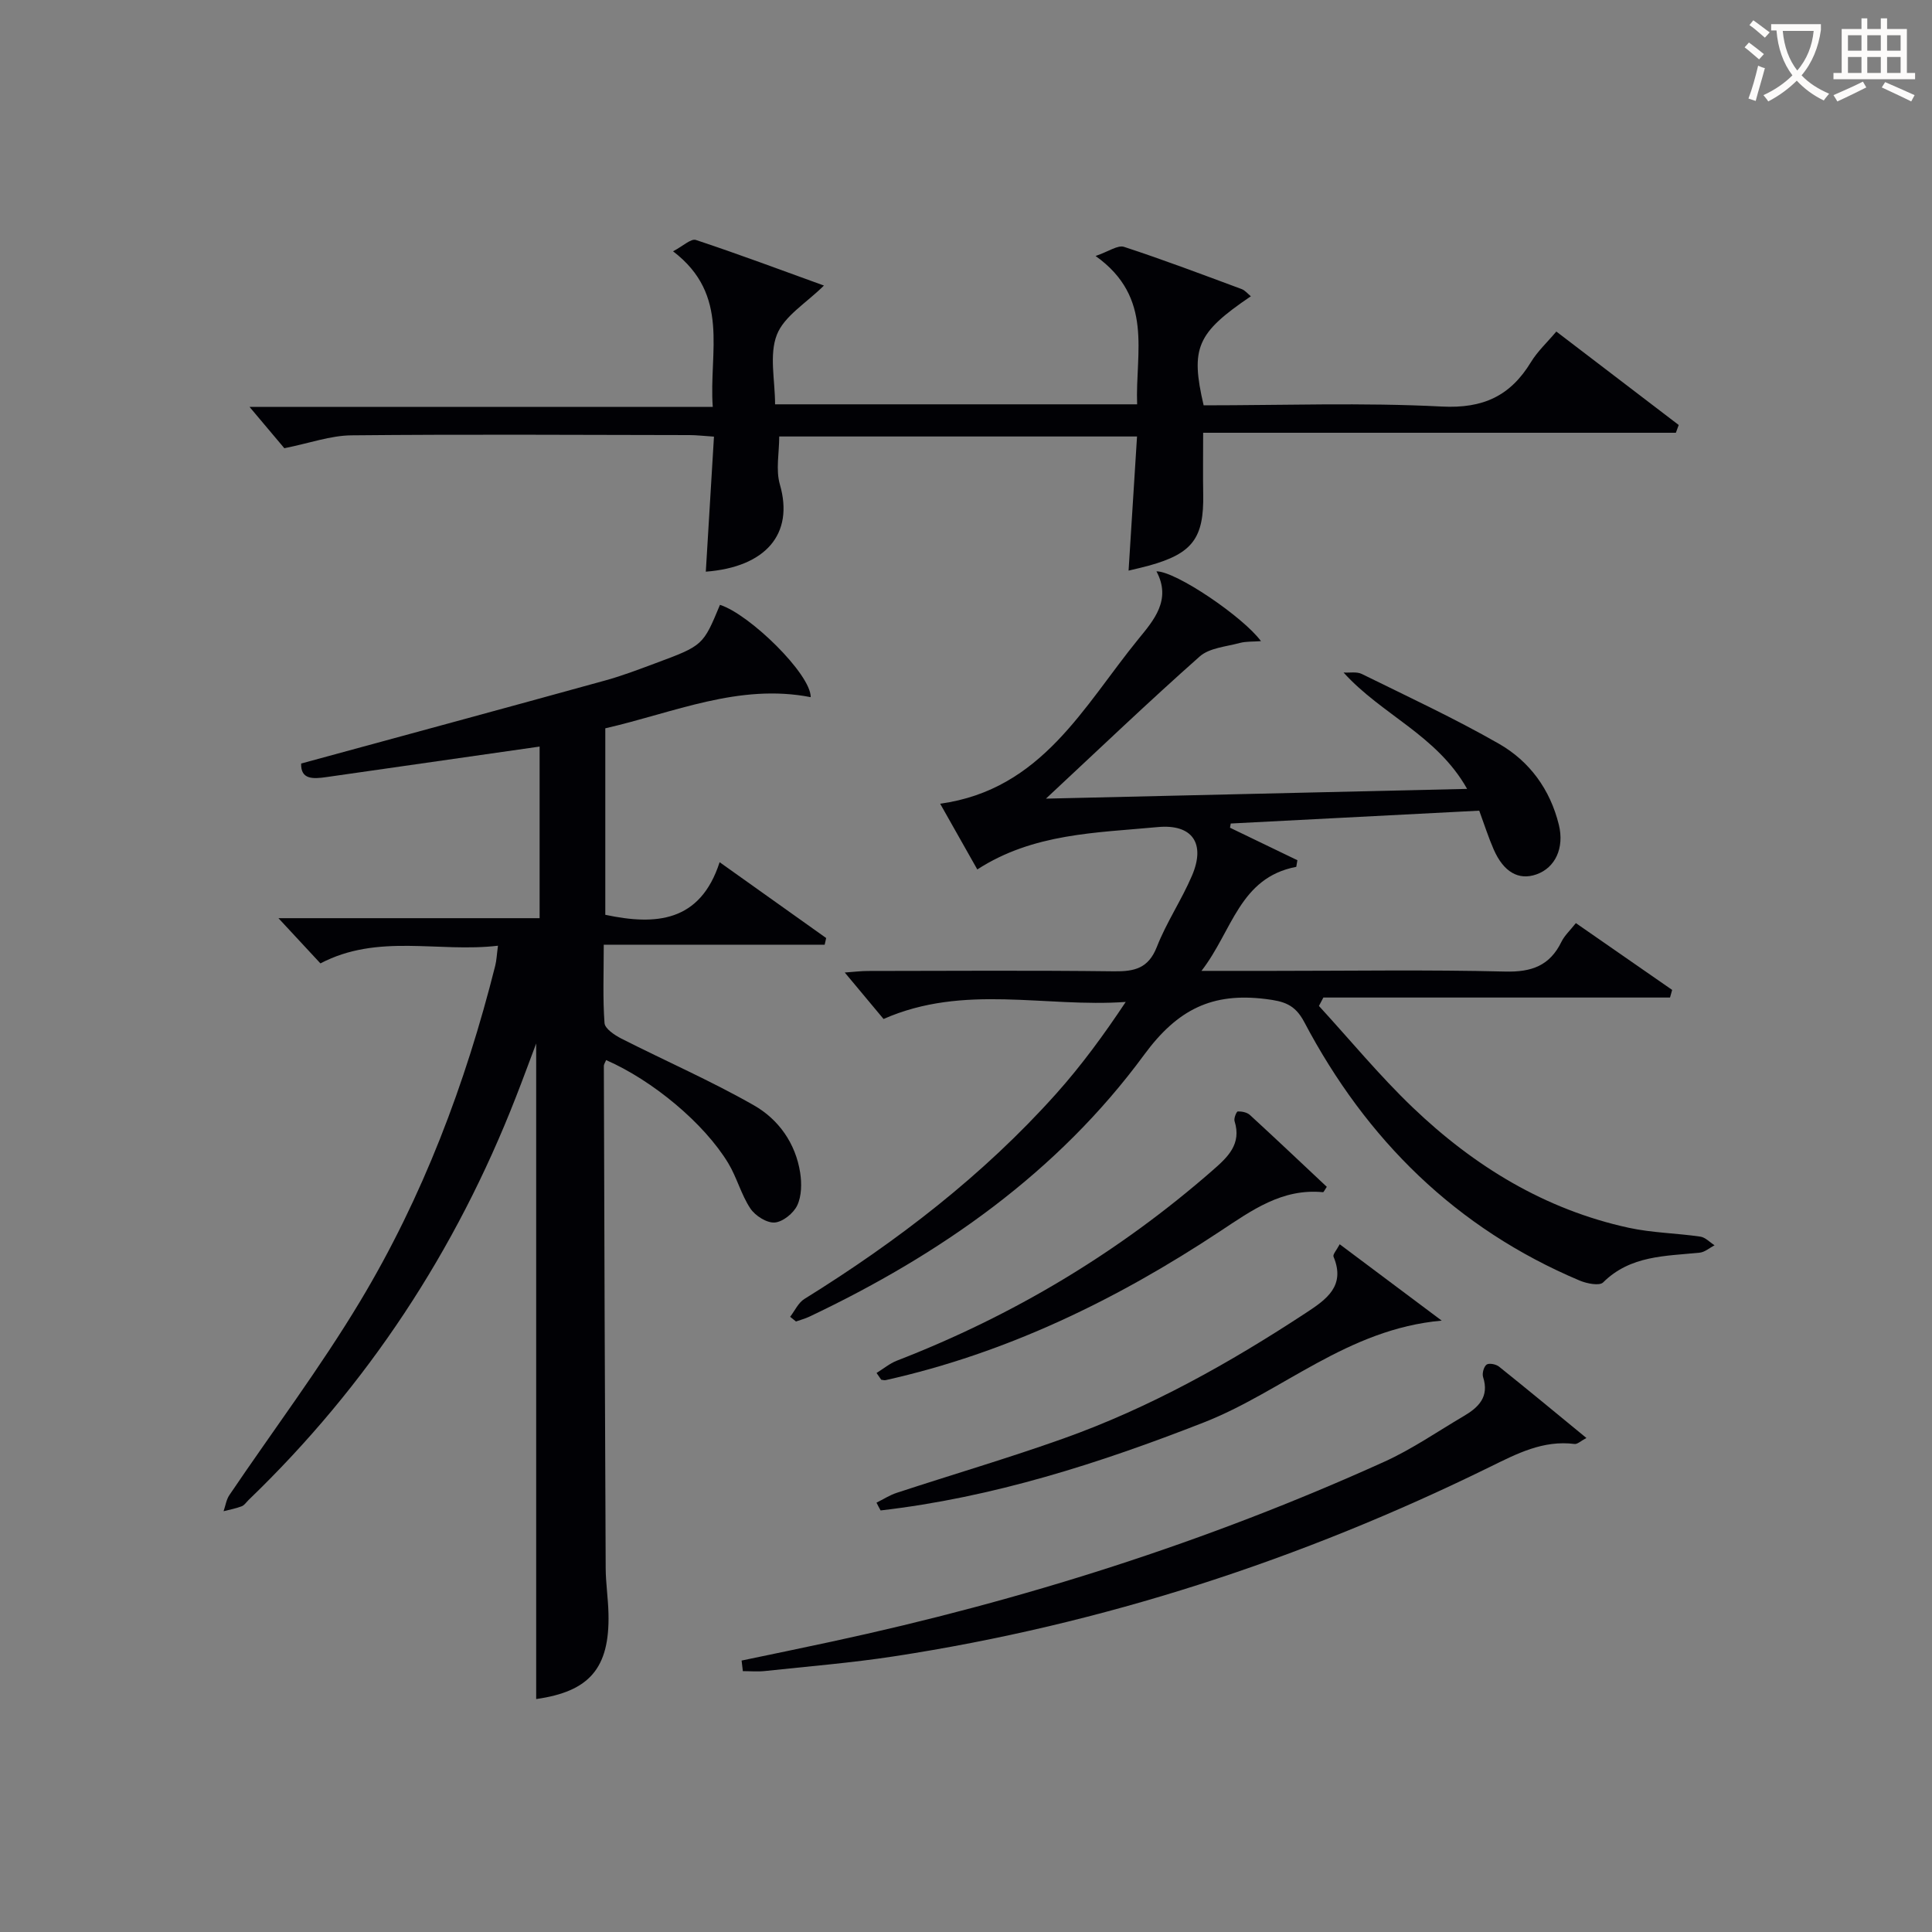 <svg enable-background="new 0 0 400 400" viewBox="0 0 400 400" xmlns="http://www.w3.org/2000/svg"><rect x="0" y="0" width="400" height="400" fill="#808080" stroke="none"/><g fill="#010105"><path d="m111.01 351.77c0-45.32 0-90.72 0-135.73-1.25 3.3-2.68 7.23-4.21 11.13-12.4 31.78-30.7 59.66-55.3 83.35-.48.46-.89 1.12-1.46 1.34-1.2.46-2.49.7-3.75 1.02.39-1.12.56-2.4 1.21-3.35 9.03-13.36 18.76-26.29 27.05-40.09 12.98-21.6 21.83-45.05 27.98-69.49.28-1.11.32-2.28.57-4.15-12.34 1.46-24.81-2.6-36.76 3.66-2.69-2.9-5.47-5.9-8.69-9.36h54.07c0-12.3 0-24.02 0-35.53-14.86 2.12-29.47 4.21-44.08 6.31-2.82.41-5.4.56-5.29-2.8 21.16-5.77 42.12-11.44 63.04-17.22 3.51-.97 6.94-2.29 10.36-3.56 9.83-3.65 9.82-3.68 13.31-12.07 6.1 1.91 18.84 14.35 18.79 19.11-14.87-2.9-28.31 3.2-42.53 6.45v38.61c10.37 2.2 19.63 1.6 23.67-10.89 7.82 5.56 14.94 10.63 22.06 15.7-.1.46-.2.92-.31 1.38-15.09 0-30.18 0-45.74 0 0 6-.22 11.14.16 16.23.09 1.16 2.08 2.49 3.47 3.2 9.13 4.64 18.56 8.75 27.45 13.82 5.11 2.91 8.65 7.87 9.59 13.98.34 2.2.3 4.81-.61 6.74-.77 1.63-2.98 3.42-4.67 3.55-1.64.12-4.03-1.4-5.03-2.9-1.91-2.87-2.79-6.41-4.58-9.38-5-8.28-15.69-17.16-25.29-21.35-.16.42-.47.83-.47 1.24.1 34.65.21 69.3.38 103.95.02 3.15.51 6.29.58 9.45.26 11.3-3.99 16.1-14.97 17.65z"/><path d="m202.34 180.01c-2.63-4.65-5.06-8.97-7.69-13.61 21.07-2.91 29.7-20.19 41.05-34.1 3.15-3.86 6.9-8.11 3.73-14.01 4.04-.02 17.97 9.45 21.64 14.45-1.67.13-3.09.03-4.39.38-2.84.77-6.28 1.01-8.3 2.8-10.58 9.37-20.8 19.15-31.83 29.43 29.3-.68 57.92-1.34 87.2-2.02-6.27-11.14-17.66-15.31-25.58-24.09 1.26.08 2.71-.22 3.76.29 9.52 4.69 19.18 9.18 28.38 14.44 6.37 3.64 10.64 9.47 12.44 16.82 1.15 4.72-.71 8.87-4.67 10.25-3.66 1.28-6.78-.48-8.84-5.2-1.06-2.42-1.86-4.95-2.98-8-17.12.89-34.29 1.77-51.45 2.66-.05.29-.1.58-.15.87 4.65 2.24 9.3 4.48 13.95 6.73-.08.46-.16.91-.23 1.37-11.78 2.24-13.22 13.29-19.63 21.54h14.88c16 0 32-.26 47.99.14 5.49.14 9.24-1.21 11.66-6.16.63-1.29 1.77-2.33 2.99-3.87 6.77 4.7 13.35 9.27 19.93 13.83-.15.53-.29 1.05-.44 1.58-23.92 0-47.85 0-71.77 0-.31.58-.62 1.16-.92 1.74 6.45 7.03 12.54 14.44 19.42 21.02 12.69 12.14 27.35 21.13 44.73 24.91 4.84 1.05 9.88 1.11 14.81 1.83 1.05.15 1.97 1.17 2.95 1.79-1.02.53-2.01 1.42-3.07 1.53-7.07.73-14.33.53-20 6.16-.76.76-3.38.24-4.85-.38-25.6-10.8-44.19-29.18-57.03-53.53-1.94-3.68-4.23-4.3-8.02-4.77-11.01-1.36-18.18 2.09-25.13 11.55-17.88 24.34-42.14 41.34-69.31 54.22-.88.42-1.85.67-2.77 1-.4-.32-.81-.64-1.21-.97.97-1.26 1.69-2.92 2.96-3.7 19.19-11.91 36.97-25.57 52.08-42.44 5.25-5.87 9.92-12.25 14.44-19.05-16.72 1.19-33.5-3.8-50.14 3.53-2.33-2.79-4.95-5.93-8.03-9.62 1.99-.14 3.38-.32 4.77-.32 17-.02 34-.14 50.99.07 4.25.05 7.12-.62 8.86-5.07 1.99-5.08 5.12-9.71 7.27-14.74 2.86-6.68.07-10.73-7.12-10.05-12.71 1.2-25.72 1.26-37.33 8.77z"/><path d="m146.13 118.36c.56-9.23 1.11-18.43 1.69-27.96-2.18-.14-3.62-.32-5.06-.32-23.33-.04-46.66-.18-69.99.05-4.34.04-8.66 1.62-13.9 2.67-1.94-2.3-4.61-5.47-7.21-8.56h95.91c-.84-11.39 3.7-23.12-8.22-32.21 2.04-1.07 3.71-2.68 4.72-2.35 8.93 2.96 17.75 6.27 26.52 9.44-3.66 3.63-8.24 6.31-9.75 10.19-1.62 4.15-.37 9.43-.37 14.4h74.96c-.41-10.71 3.51-22.08-8.6-30.71 2.69-.92 4.59-2.31 5.89-1.89 8.19 2.68 16.26 5.74 24.35 8.74.7.26 1.24.95 1.91 1.49-11.21 7.6-12.55 10.67-9.78 22.58 16.39 0 32.89-.6 49.32.25 8.57.44 14.19-2.2 18.46-9.22 1.36-2.23 3.35-4.06 5.24-6.31 8.64 6.6 16.99 12.98 25.34 19.35-.2.54-.39 1.07-.59 1.61-32.47 0-64.94 0-97.87 0 0 4.76-.06 8.7.01 12.64.18 9.17-2.19 12.36-11.24 14.87-1.25.35-2.52.62-4.21 1.03.59-9.37 1.16-18.4 1.75-27.77-24.87 0-49.43 0-74.08 0 0 3.4-.74 6.89.13 9.92 3 10.32-2.99 17.12-15.33 18.07z"/><path d="m153.54 343.8c6.22-1.3 12.45-2.58 18.66-3.92 39.42-8.48 77.67-20.61 114.42-37.25 5.72-2.59 10.97-6.23 16.41-9.43 3.07-1.8 5.35-3.98 4.03-8.09-.24-.75.14-2.15.72-2.58.5-.37 1.95-.09 2.57.41 5.94 4.75 11.8 9.61 18.1 14.78-1.16.61-1.85 1.31-2.45 1.24-6.51-.83-11.93 2-17.51 4.74-39.17 19.24-80.23 32.62-123.41 39.23-8.86 1.36-17.82 2.08-26.73 3.04-1.5.16-3.03.02-4.55.02-.09-.73-.18-1.46-.26-2.19z"/><path d="m181.47 311.11c1.4-.69 2.73-1.56 4.2-2.04 11.48-3.77 23.09-7.18 34.47-11.23 17.92-6.38 34.42-15.63 50.28-26.05 4.14-2.72 8.23-5.52 5.67-11.61-.19-.46.64-1.35 1.28-2.57 6.94 5.19 13.61 10.19 21.12 15.81-19.55 1.74-32.96 14.71-49.3 21.1-21.71 8.49-43.66 15.52-66.87 18.2-.3-.53-.58-1.07-.85-1.61z"/><path d="m181.48 284.26c1.4-.86 2.7-1.96 4.21-2.55 24.11-9.34 45.95-22.42 65.42-39.45 3.1-2.71 5.99-5.39 4.49-10.15-.18-.58.41-1.99.67-2 .85-.02 1.92.19 2.52.74 5.36 4.92 10.65 9.93 15.91 14.87-.44.63-.64 1.13-.79 1.11-8.46-.82-14.75 3.76-21.33 8.11-21.33 14.11-44.07 25.19-69.21 30.8-.29.06-.61-.05-.92-.08-.32-.46-.64-.93-.97-1.4z"/></g><path d="m362.1 8.8c1.1.8 2.1 1.6 3.1 2.4l-1 1.1c-1.3-1.1-2.3-2-3-2.5zm1.9 4.8c.5.2.9.4 1.4.5-.6 2.3-1.3 4.5-1.9 6.8l-1.5-.5c.8-2.1 1.4-4.3 2-6.8zm-1-9.4c1.3.9 2.4 1.8 3.4 2.5l-1 1.1c-1.4-1.2-2.4-2.1-3.2-2.6zm3.7 2.2v-1.4h10.3v1.2c-.5 3.6-1.8 6.8-4 9.4 1.5 1.6 3.4 2.8 5.7 3.8-.3.4-.7.8-1.1 1.4-2.3-1.1-4.1-2.5-5.6-4.1-1.6 1.6-3.6 3.1-5.9 4.3-.3-.5-.7-.9-1-1.3 2.4-1.1 4.4-2.5 6-4.1-1.9-2.5-3-5.6-3.3-9.3h-1.1zm8.8 0h-6.4c.3 3.3 1.3 6 3 8.2 2-2.3 3.1-5.1 3.4-8.2z" fill="#fcfbfa"/><path d="m385.3 3.8h1.3v2.2h2.8v-2.2h1.3v2.2h4.1v9.1h1.7v1.3h-16.9v-1.3h1.7v-9.1h4.1v-2.2zm.4 13.1.7 1.2c-1.8.9-3.8 1.9-6 2.9-.2-.4-.5-.8-.8-1.3 2.3-1 4.3-1.9 6.1-2.8zm-3.1-6.4h2.8v-3.2h-2.8zm0 4.6h2.8v-3.3h-2.8zm4-4.6h2.8v-3.2h-2.8zm0 4.6h2.8v-3.3h-2.8zm3.7 1.9c2.1.9 4.1 1.8 6.1 2.7l-.7 1.3c-2.2-1.1-4.2-2-6.1-2.9zm3.2-9.7h-2.8v3.2h2.8zm-2.8 7.8h2.8v-3.3h-2.8z" fill="#fcfbfa"/></svg>